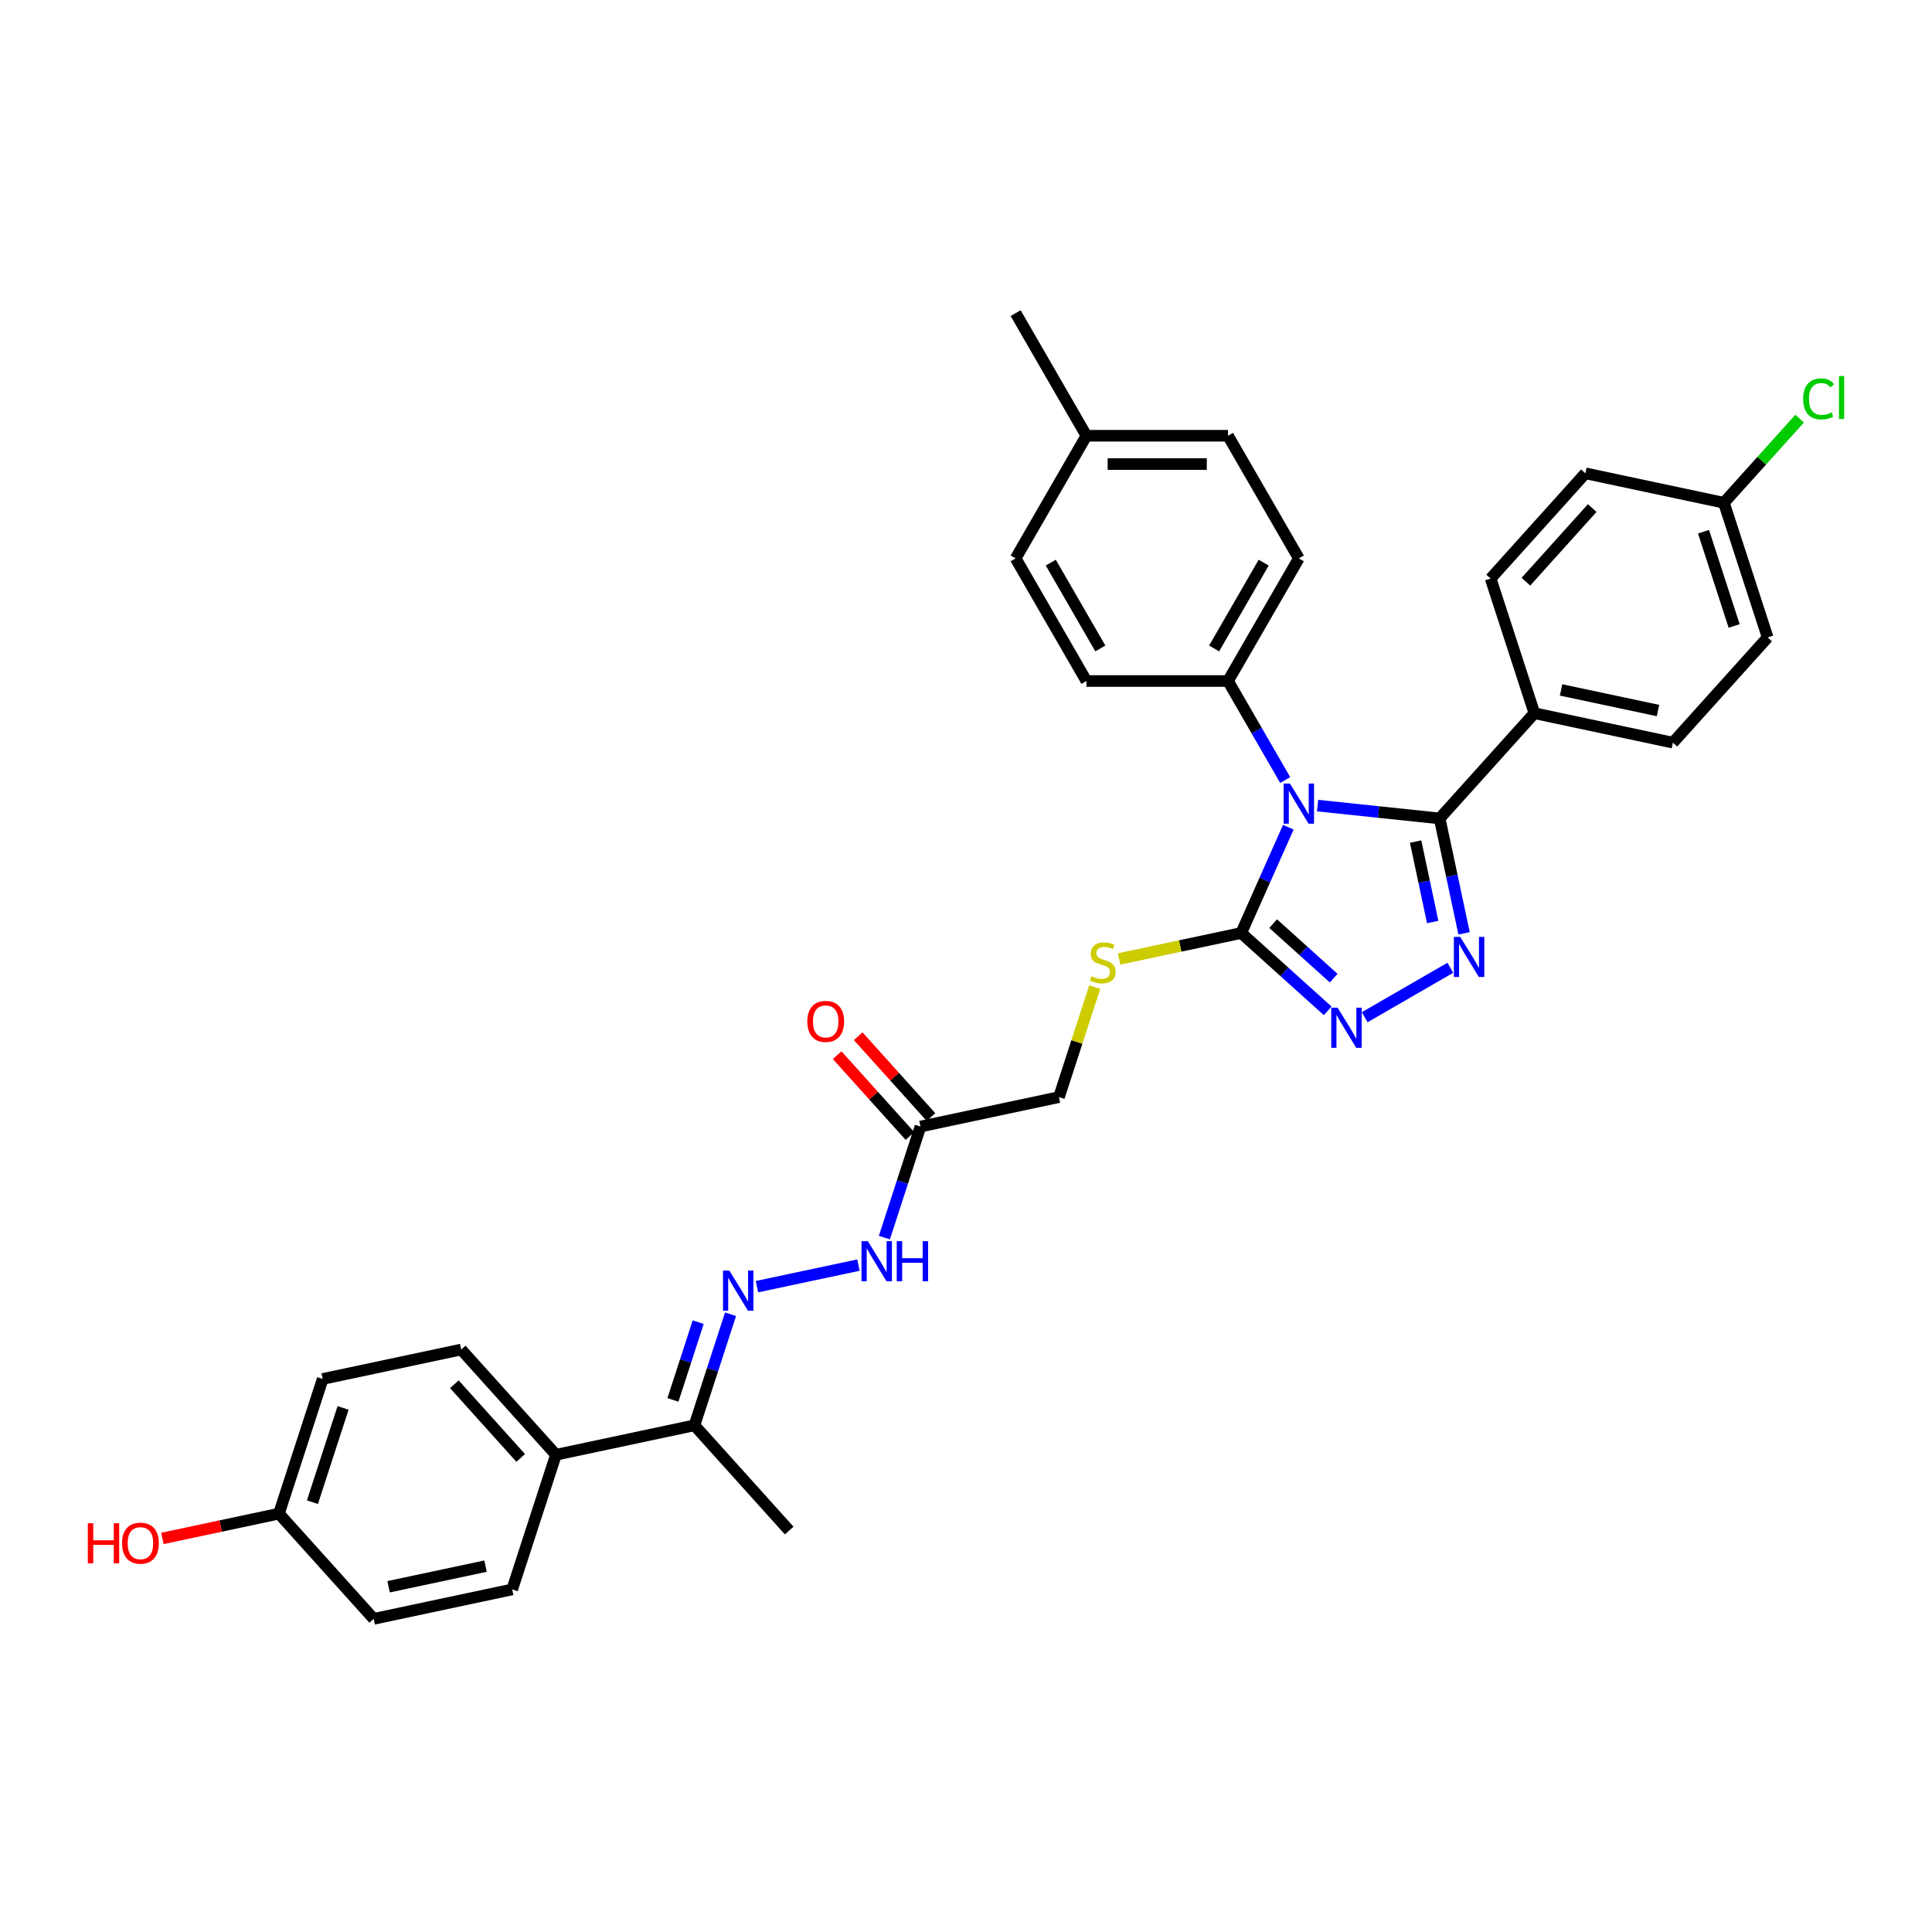 <?xml version='1.0' encoding='iso-8859-1'?>
<svg version='1.1' baseProfile='full'
              xmlns='http://www.w3.org/2000/svg'
                      xmlns:rdkit='http://www.rdkit.org/xml'
                      xmlns:xlink='http://www.w3.org/1999/xlink'
                  xml:space='preserve'
width='1000px' height='1000px' viewBox='0 0 1000 1000'>
<!-- END OF HEADER -->
<rect style='opacity:1.0;fill:#FFFFFF;stroke:none' width='1000' height='1000' x='0' y='0'> </rect>
<path class='bond-0' d='M 681.973,416.983 L 713.566,420.304' style='fill:none;fill-rule:evenodd;stroke:#0000FF;stroke-width:6px;stroke-linecap:butt;stroke-linejoin:miter;stroke-opacity:1' />
<path class='bond-0' d='M 713.566,420.304 L 745.159,423.625' style='fill:none;fill-rule:evenodd;stroke:#000000;stroke-width:6px;stroke-linecap:butt;stroke-linejoin:miter;stroke-opacity:1' />
<path class='bond-2' d='M 666.833,428.174 L 654.646,455.546' style='fill:none;fill-rule:evenodd;stroke:#0000FF;stroke-width:6px;stroke-linecap:butt;stroke-linejoin:miter;stroke-opacity:1' />
<path class='bond-2' d='M 654.646,455.546 L 642.459,482.918' style='fill:none;fill-rule:evenodd;stroke:#000000;stroke-width:6px;stroke-linecap:butt;stroke-linejoin:miter;stroke-opacity:1' />
<path class='bond-5' d='M 665.22,403.753 L 650.422,378.123' style='fill:none;fill-rule:evenodd;stroke:#0000FF;stroke-width:6px;stroke-linecap:butt;stroke-linejoin:miter;stroke-opacity:1' />
<path class='bond-5' d='M 650.422,378.123 L 635.624,352.492' style='fill:none;fill-rule:evenodd;stroke:#000000;stroke-width:6px;stroke-linecap:butt;stroke-linejoin:miter;stroke-opacity:1' />
<path class='bond-1' d='M 745.159,423.625 L 751.48,453.364' style='fill:none;fill-rule:evenodd;stroke:#000000;stroke-width:6px;stroke-linecap:butt;stroke-linejoin:miter;stroke-opacity:1' />
<path class='bond-1' d='M 751.48,453.364 L 757.802,483.104' style='fill:none;fill-rule:evenodd;stroke:#0000FF;stroke-width:6px;stroke-linecap:butt;stroke-linejoin:miter;stroke-opacity:1' />
<path class='bond-1' d='M 732.717,435.594 L 737.142,456.412' style='fill:none;fill-rule:evenodd;stroke:#000000;stroke-width:6px;stroke-linecap:butt;stroke-linejoin:miter;stroke-opacity:1' />
<path class='bond-1' d='M 737.142,456.412 L 741.567,477.229' style='fill:none;fill-rule:evenodd;stroke:#0000FF;stroke-width:6px;stroke-linecap:butt;stroke-linejoin:miter;stroke-opacity:1' />
<path class='bond-8' d='M 745.159,423.625 L 794.2,369.159' style='fill:none;fill-rule:evenodd;stroke:#000000;stroke-width:6px;stroke-linecap:butt;stroke-linejoin:miter;stroke-opacity:1' />
<path class='bond-33' d='M 750.693,500.916 L 706.349,526.519' style='fill:none;fill-rule:evenodd;stroke:#0000FF;stroke-width:6px;stroke-linecap:butt;stroke-linejoin:miter;stroke-opacity:1' />
<path class='bond-3' d='M 642.459,482.918 L 664.84,503.07' style='fill:none;fill-rule:evenodd;stroke:#000000;stroke-width:6px;stroke-linecap:butt;stroke-linejoin:miter;stroke-opacity:1' />
<path class='bond-3' d='M 664.84,503.07 L 687.221,523.222' style='fill:none;fill-rule:evenodd;stroke:#0000FF;stroke-width:6px;stroke-linecap:butt;stroke-linejoin:miter;stroke-opacity:1' />
<path class='bond-3' d='M 658.982,478.071 L 674.649,492.177' style='fill:none;fill-rule:evenodd;stroke:#000000;stroke-width:6px;stroke-linecap:butt;stroke-linejoin:miter;stroke-opacity:1' />
<path class='bond-3' d='M 674.649,492.177 L 690.315,506.283' style='fill:none;fill-rule:evenodd;stroke:#0000FF;stroke-width:6px;stroke-linecap:butt;stroke-linejoin:miter;stroke-opacity:1' />
<path class='bond-7' d='M 642.459,482.918 L 610.858,489.635' style='fill:none;fill-rule:evenodd;stroke:#000000;stroke-width:6px;stroke-linecap:butt;stroke-linejoin:miter;stroke-opacity:1' />
<path class='bond-7' d='M 610.858,489.635 L 579.257,496.352' style='fill:none;fill-rule:evenodd;stroke:#CCCC00;stroke-width:6px;stroke-linecap:butt;stroke-linejoin:miter;stroke-opacity:1' />
<path class='bond-4' d='M 391.799,665.977 L 444.329,654.812' style='fill:none;fill-rule:evenodd;stroke:#0000FF;stroke-width:6px;stroke-linecap:butt;stroke-linejoin:miter;stroke-opacity:1' />
<path class='bond-10' d='M 378.128,680.25 L 368.787,708.997' style='fill:none;fill-rule:evenodd;stroke:#0000FF;stroke-width:6px;stroke-linecap:butt;stroke-linejoin:miter;stroke-opacity:1' />
<path class='bond-10' d='M 368.787,708.997 L 359.447,737.744' style='fill:none;fill-rule:evenodd;stroke:#000000;stroke-width:6px;stroke-linecap:butt;stroke-linejoin:miter;stroke-opacity:1' />
<path class='bond-10' d='M 361.385,684.345 L 354.847,704.467' style='fill:none;fill-rule:evenodd;stroke:#0000FF;stroke-width:6px;stroke-linecap:butt;stroke-linejoin:miter;stroke-opacity:1' />
<path class='bond-10' d='M 354.847,704.467 L 348.308,724.59' style='fill:none;fill-rule:evenodd;stroke:#000000;stroke-width:6px;stroke-linecap:butt;stroke-linejoin:miter;stroke-opacity:1' />
<path class='bond-14' d='M 635.624,352.492 L 672.269,289.02' style='fill:none;fill-rule:evenodd;stroke:#000000;stroke-width:6px;stroke-linecap:butt;stroke-linejoin:miter;stroke-opacity:1' />
<path class='bond-14' d='M 628.426,335.642 L 654.078,291.212' style='fill:none;fill-rule:evenodd;stroke:#000000;stroke-width:6px;stroke-linecap:butt;stroke-linejoin:miter;stroke-opacity:1' />
<path class='bond-15' d='M 635.624,352.492 L 562.333,352.492' style='fill:none;fill-rule:evenodd;stroke:#000000;stroke-width:6px;stroke-linecap:butt;stroke-linejoin:miter;stroke-opacity:1' />
<path class='bond-6' d='M 476.433,583.098 L 548.122,567.86' style='fill:none;fill-rule:evenodd;stroke:#000000;stroke-width:6px;stroke-linecap:butt;stroke-linejoin:miter;stroke-opacity:1' />
<path class='bond-9' d='M 476.433,583.098 L 467.092,611.845' style='fill:none;fill-rule:evenodd;stroke:#000000;stroke-width:6px;stroke-linecap:butt;stroke-linejoin:miter;stroke-opacity:1' />
<path class='bond-9' d='M 467.092,611.845 L 457.752,640.592' style='fill:none;fill-rule:evenodd;stroke:#0000FF;stroke-width:6px;stroke-linecap:butt;stroke-linejoin:miter;stroke-opacity:1' />
<path class='bond-12' d='M 481.879,578.194 L 463.039,557.269' style='fill:none;fill-rule:evenodd;stroke:#000000;stroke-width:6px;stroke-linecap:butt;stroke-linejoin:miter;stroke-opacity:1' />
<path class='bond-12' d='M 463.039,557.269 L 444.198,536.345' style='fill:none;fill-rule:evenodd;stroke:#FF0000;stroke-width:6px;stroke-linecap:butt;stroke-linejoin:miter;stroke-opacity:1' />
<path class='bond-12' d='M 470.986,588.002 L 452.145,567.078' style='fill:none;fill-rule:evenodd;stroke:#000000;stroke-width:6px;stroke-linecap:butt;stroke-linejoin:miter;stroke-opacity:1' />
<path class='bond-12' d='M 452.145,567.078 L 433.305,546.153' style='fill:none;fill-rule:evenodd;stroke:#FF0000;stroke-width:6px;stroke-linecap:butt;stroke-linejoin:miter;stroke-opacity:1' />
<path class='bond-13' d='M 566.631,510.894 L 557.377,539.377' style='fill:none;fill-rule:evenodd;stroke:#CCCC00;stroke-width:6px;stroke-linecap:butt;stroke-linejoin:miter;stroke-opacity:1' />
<path class='bond-13' d='M 557.377,539.377 L 548.122,567.86' style='fill:none;fill-rule:evenodd;stroke:#000000;stroke-width:6px;stroke-linecap:butt;stroke-linejoin:miter;stroke-opacity:1' />
<path class='bond-16' d='M 794.2,369.159 L 865.889,384.397' style='fill:none;fill-rule:evenodd;stroke:#000000;stroke-width:6px;stroke-linecap:butt;stroke-linejoin:miter;stroke-opacity:1' />
<path class='bond-16' d='M 808.001,357.107 L 858.184,367.773' style='fill:none;fill-rule:evenodd;stroke:#000000;stroke-width:6px;stroke-linecap:butt;stroke-linejoin:miter;stroke-opacity:1' />
<path class='bond-17' d='M 794.2,369.159 L 771.552,299.455' style='fill:none;fill-rule:evenodd;stroke:#000000;stroke-width:6px;stroke-linecap:butt;stroke-linejoin:miter;stroke-opacity:1' />
<path class='bond-11' d='M 359.447,737.744 L 287.758,752.982' style='fill:none;fill-rule:evenodd;stroke:#000000;stroke-width:6px;stroke-linecap:butt;stroke-linejoin:miter;stroke-opacity:1' />
<path class='bond-31' d='M 359.447,737.744 L 408.488,792.21' style='fill:none;fill-rule:evenodd;stroke:#000000;stroke-width:6px;stroke-linecap:butt;stroke-linejoin:miter;stroke-opacity:1' />
<path class='bond-18' d='M 287.758,752.982 L 238.716,698.516' style='fill:none;fill-rule:evenodd;stroke:#000000;stroke-width:6px;stroke-linecap:butt;stroke-linejoin:miter;stroke-opacity:1' />
<path class='bond-18' d='M 269.508,754.62 L 235.179,716.494' style='fill:none;fill-rule:evenodd;stroke:#000000;stroke-width:6px;stroke-linecap:butt;stroke-linejoin:miter;stroke-opacity:1' />
<path class='bond-19' d='M 287.758,752.982 L 265.109,822.686' style='fill:none;fill-rule:evenodd;stroke:#000000;stroke-width:6px;stroke-linecap:butt;stroke-linejoin:miter;stroke-opacity:1' />
<path class='bond-26' d='M 672.269,289.02 L 635.624,225.548' style='fill:none;fill-rule:evenodd;stroke:#000000;stroke-width:6px;stroke-linecap:butt;stroke-linejoin:miter;stroke-opacity:1' />
<path class='bond-27' d='M 562.333,352.492 L 525.688,289.02' style='fill:none;fill-rule:evenodd;stroke:#000000;stroke-width:6px;stroke-linecap:butt;stroke-linejoin:miter;stroke-opacity:1' />
<path class='bond-27' d='M 569.531,335.642 L 543.879,291.212' style='fill:none;fill-rule:evenodd;stroke:#000000;stroke-width:6px;stroke-linecap:butt;stroke-linejoin:miter;stroke-opacity:1' />
<path class='bond-22' d='M 865.889,384.397 L 914.931,329.931' style='fill:none;fill-rule:evenodd;stroke:#000000;stroke-width:6px;stroke-linecap:butt;stroke-linejoin:miter;stroke-opacity:1' />
<path class='bond-23' d='M 771.552,299.455 L 820.593,244.989' style='fill:none;fill-rule:evenodd;stroke:#000000;stroke-width:6px;stroke-linecap:butt;stroke-linejoin:miter;stroke-opacity:1' />
<path class='bond-23' d='M 789.801,301.093 L 824.13,262.967' style='fill:none;fill-rule:evenodd;stroke:#000000;stroke-width:6px;stroke-linecap:butt;stroke-linejoin:miter;stroke-opacity:1' />
<path class='bond-25' d='M 238.716,698.516 L 167.027,713.754' style='fill:none;fill-rule:evenodd;stroke:#000000;stroke-width:6px;stroke-linecap:butt;stroke-linejoin:miter;stroke-opacity:1' />
<path class='bond-24' d='M 265.109,822.686 L 193.42,837.924' style='fill:none;fill-rule:evenodd;stroke:#000000;stroke-width:6px;stroke-linecap:butt;stroke-linejoin:miter;stroke-opacity:1' />
<path class='bond-24' d='M 251.308,810.633 L 201.126,821.3' style='fill:none;fill-rule:evenodd;stroke:#000000;stroke-width:6px;stroke-linecap:butt;stroke-linejoin:miter;stroke-opacity:1' />
<path class='bond-20' d='M 892.283,260.227 L 820.593,244.989' style='fill:none;fill-rule:evenodd;stroke:#000000;stroke-width:6px;stroke-linecap:butt;stroke-linejoin:miter;stroke-opacity:1' />
<path class='bond-29' d='M 892.283,260.227 L 911.885,238.456' style='fill:none;fill-rule:evenodd;stroke:#000000;stroke-width:6px;stroke-linecap:butt;stroke-linejoin:miter;stroke-opacity:1' />
<path class='bond-29' d='M 911.885,238.456 L 931.488,216.685' style='fill:none;fill-rule:evenodd;stroke:#00CC00;stroke-width:6px;stroke-linecap:butt;stroke-linejoin:miter;stroke-opacity:1' />
<path class='bond-35' d='M 892.283,260.227 L 914.931,329.931' style='fill:none;fill-rule:evenodd;stroke:#000000;stroke-width:6px;stroke-linecap:butt;stroke-linejoin:miter;stroke-opacity:1' />
<path class='bond-35' d='M 881.739,275.212 L 897.593,324.005' style='fill:none;fill-rule:evenodd;stroke:#000000;stroke-width:6px;stroke-linecap:butt;stroke-linejoin:miter;stroke-opacity:1' />
<path class='bond-21' d='M 144.379,783.458 L 193.42,837.924' style='fill:none;fill-rule:evenodd;stroke:#000000;stroke-width:6px;stroke-linecap:butt;stroke-linejoin:miter;stroke-opacity:1' />
<path class='bond-30' d='M 144.379,783.458 L 114.214,789.87' style='fill:none;fill-rule:evenodd;stroke:#000000;stroke-width:6px;stroke-linecap:butt;stroke-linejoin:miter;stroke-opacity:1' />
<path class='bond-30' d='M 114.214,789.87 L 84.05,796.281' style='fill:none;fill-rule:evenodd;stroke:#FF0000;stroke-width:6px;stroke-linecap:butt;stroke-linejoin:miter;stroke-opacity:1' />
<path class='bond-36' d='M 144.379,783.458 L 167.027,713.754' style='fill:none;fill-rule:evenodd;stroke:#000000;stroke-width:6px;stroke-linecap:butt;stroke-linejoin:miter;stroke-opacity:1' />
<path class='bond-36' d='M 161.717,777.532 L 177.571,728.739' style='fill:none;fill-rule:evenodd;stroke:#000000;stroke-width:6px;stroke-linecap:butt;stroke-linejoin:miter;stroke-opacity:1' />
<path class='bond-34' d='M 635.624,225.548 L 562.333,225.548' style='fill:none;fill-rule:evenodd;stroke:#000000;stroke-width:6px;stroke-linecap:butt;stroke-linejoin:miter;stroke-opacity:1' />
<path class='bond-34' d='M 624.63,240.206 L 573.327,240.206' style='fill:none;fill-rule:evenodd;stroke:#000000;stroke-width:6px;stroke-linecap:butt;stroke-linejoin:miter;stroke-opacity:1' />
<path class='bond-28' d='M 525.688,289.02 L 562.333,225.548' style='fill:none;fill-rule:evenodd;stroke:#000000;stroke-width:6px;stroke-linecap:butt;stroke-linejoin:miter;stroke-opacity:1' />
<path class='bond-32' d='M 562.333,225.548 L 525.688,162.076' style='fill:none;fill-rule:evenodd;stroke:#000000;stroke-width:6px;stroke-linecap:butt;stroke-linejoin:miter;stroke-opacity:1' />
<path  class='atom-0' d='M 667.681 405.586
L 674.483 416.579
Q 675.157 417.664, 676.242 419.628
Q 677.327 421.592, 677.385 421.71
L 677.385 405.586
L 680.141 405.586
L 680.141 426.342
L 677.297 426.342
L 669.997 414.322
Q 669.147 412.915, 668.238 411.302
Q 667.359 409.69, 667.095 409.191
L 667.095 426.342
L 664.398 426.342
L 664.398 405.586
L 667.681 405.586
' fill='#0000FF'/>
<path  class='atom-2' d='M 755.809 484.936
L 762.61 495.93
Q 763.285 497.014, 764.369 498.978
Q 765.454 500.943, 765.513 501.06
L 765.513 484.936
L 768.268 484.936
L 768.268 505.692
L 765.425 505.692
L 758.125 493.672
Q 757.275 492.265, 756.366 490.653
Q 755.486 489.04, 755.223 488.542
L 755.223 505.692
L 752.526 505.692
L 752.526 484.936
L 755.809 484.936
' fill='#0000FF'/>
<path  class='atom-4' d='M 692.337 521.581
L 699.139 532.575
Q 699.813 533.66, 700.898 535.624
Q 701.982 537.588, 702.041 537.705
L 702.041 521.581
L 704.797 521.581
L 704.797 542.337
L 701.953 542.337
L 694.653 530.318
Q 693.803 528.91, 692.894 527.298
Q 692.015 525.686, 691.751 525.187
L 691.751 542.337
L 689.054 542.337
L 689.054 521.581
L 692.337 521.581
' fill='#0000FF'/>
<path  class='atom-5' d='M 377.507 657.662
L 384.308 668.656
Q 384.983 669.74, 386.067 671.704
Q 387.152 673.669, 387.211 673.786
L 387.211 657.662
L 389.966 657.662
L 389.966 678.418
L 387.123 678.418
L 379.823 666.398
Q 378.973 664.991, 378.064 663.379
Q 377.185 661.766, 376.921 661.268
L 376.921 678.418
L 374.224 678.418
L 374.224 657.662
L 377.507 657.662
' fill='#0000FF'/>
<path  class='atom-8' d='M 564.907 505.28
Q 565.141 505.368, 566.109 505.778
Q 567.076 506.189, 568.132 506.453
Q 569.216 506.687, 570.272 506.687
Q 572.236 506.687, 573.379 505.749
Q 574.523 504.782, 574.523 503.111
Q 574.523 501.967, 573.936 501.264
Q 573.379 500.56, 572.5 500.179
Q 571.62 499.798, 570.154 499.358
Q 568.307 498.801, 567.193 498.273
Q 566.109 497.746, 565.317 496.632
Q 564.555 495.518, 564.555 493.641
Q 564.555 491.032, 566.314 489.42
Q 568.102 487.808, 571.62 487.808
Q 574.024 487.808, 576.751 488.951
L 576.076 491.208
Q 573.584 490.182, 571.708 490.182
Q 569.685 490.182, 568.571 491.032
Q 567.457 491.853, 567.487 493.29
Q 567.487 494.404, 568.044 495.078
Q 568.63 495.752, 569.451 496.133
Q 570.301 496.515, 571.708 496.954
Q 573.584 497.541, 574.698 498.127
Q 575.812 498.713, 576.604 499.915
Q 577.425 501.088, 577.425 503.111
Q 577.425 505.984, 575.49 507.537
Q 573.584 509.062, 570.389 509.062
Q 568.542 509.062, 567.135 508.651
Q 565.757 508.27, 564.115 507.596
L 564.907 505.28
' fill='#CCCC00'/>
<path  class='atom-10' d='M 449.196 642.424
L 455.998 653.418
Q 456.672 654.502, 457.757 656.466
Q 458.841 658.431, 458.9 658.548
L 458.9 642.424
L 461.656 642.424
L 461.656 663.18
L 458.812 663.18
L 451.512 651.16
Q 450.662 649.753, 449.753 648.141
Q 448.874 646.528, 448.61 646.03
L 448.61 663.18
L 445.913 663.18
L 445.913 642.424
L 449.196 642.424
' fill='#0000FF'/>
<path  class='atom-10' d='M 464.148 642.424
L 466.962 642.424
L 466.962 651.248
L 477.575 651.248
L 477.575 642.424
L 480.389 642.424
L 480.389 663.18
L 477.575 663.18
L 477.575 653.593
L 466.962 653.593
L 466.962 663.18
L 464.148 663.18
L 464.148 642.424
' fill='#0000FF'/>
<path  class='atom-13' d='M 417.863 528.691
Q 417.863 523.707, 420.326 520.922
Q 422.789 518.137, 427.391 518.137
Q 431.994 518.137, 434.457 520.922
Q 436.919 523.707, 436.919 528.691
Q 436.919 533.733, 434.427 536.606
Q 431.935 539.45, 427.391 539.45
Q 422.818 539.45, 420.326 536.606
Q 417.863 533.763, 417.863 528.691
M 427.391 537.105
Q 430.557 537.105, 432.258 534.994
Q 433.987 532.854, 433.987 528.691
Q 433.987 524.616, 432.258 522.564
Q 430.557 520.482, 427.391 520.482
Q 424.225 520.482, 422.495 522.534
Q 420.795 524.587, 420.795 528.691
Q 420.795 532.883, 422.495 534.994
Q 424.225 537.105, 427.391 537.105
' fill='#FF0000'/>
<path  class='atom-30' d='M 933.32 206.48
Q 933.32 201.32, 935.724 198.623
Q 938.158 195.896, 942.76 195.896
Q 947.04 195.896, 949.327 198.916
L 947.392 200.499
Q 945.721 198.3, 942.76 198.3
Q 939.623 198.3, 937.952 200.411
Q 936.311 202.493, 936.311 206.48
Q 936.311 210.584, 938.011 212.695
Q 939.741 214.806, 943.083 214.806
Q 945.369 214.806, 948.037 213.428
L 948.858 215.626
Q 947.773 216.33, 946.132 216.74
Q 944.49 217.151, 942.672 217.151
Q 938.158 217.151, 935.724 214.395
Q 933.32 211.639, 933.32 206.48
' fill='#00CC00'/>
<path  class='atom-30' d='M 951.848 194.636
L 954.545 194.636
L 954.545 216.887
L 951.848 216.887
L 951.848 194.636
' fill='#00CC00'/>
<path  class='atom-31' d='M 45.455 788.435
L 48.269 788.435
L 48.269 797.259
L 58.881 797.259
L 58.881 788.435
L 61.696 788.435
L 61.696 809.191
L 58.881 809.191
L 58.881 799.605
L 48.269 799.605
L 48.269 809.191
L 45.455 809.191
L 45.455 788.435
' fill='#FF0000'/>
<path  class='atom-31' d='M 63.162 798.755
Q 63.162 793.771, 65.624 790.986
Q 68.087 788.201, 72.689 788.201
Q 77.292 788.201, 79.755 790.986
Q 82.217 793.771, 82.217 798.755
Q 82.217 803.797, 79.725 806.67
Q 77.234 809.514, 72.689 809.514
Q 68.116 809.514, 65.624 806.67
Q 63.162 803.826, 63.162 798.755
M 72.689 807.168
Q 75.856 807.168, 77.556 805.058
Q 79.286 802.918, 79.286 798.755
Q 79.286 794.68, 77.556 792.627
Q 75.856 790.546, 72.689 790.546
Q 69.523 790.546, 67.794 792.598
Q 66.093 794.65, 66.093 798.755
Q 66.093 802.947, 67.794 805.058
Q 69.523 807.168, 72.689 807.168
' fill='#FF0000'/>
</svg>

